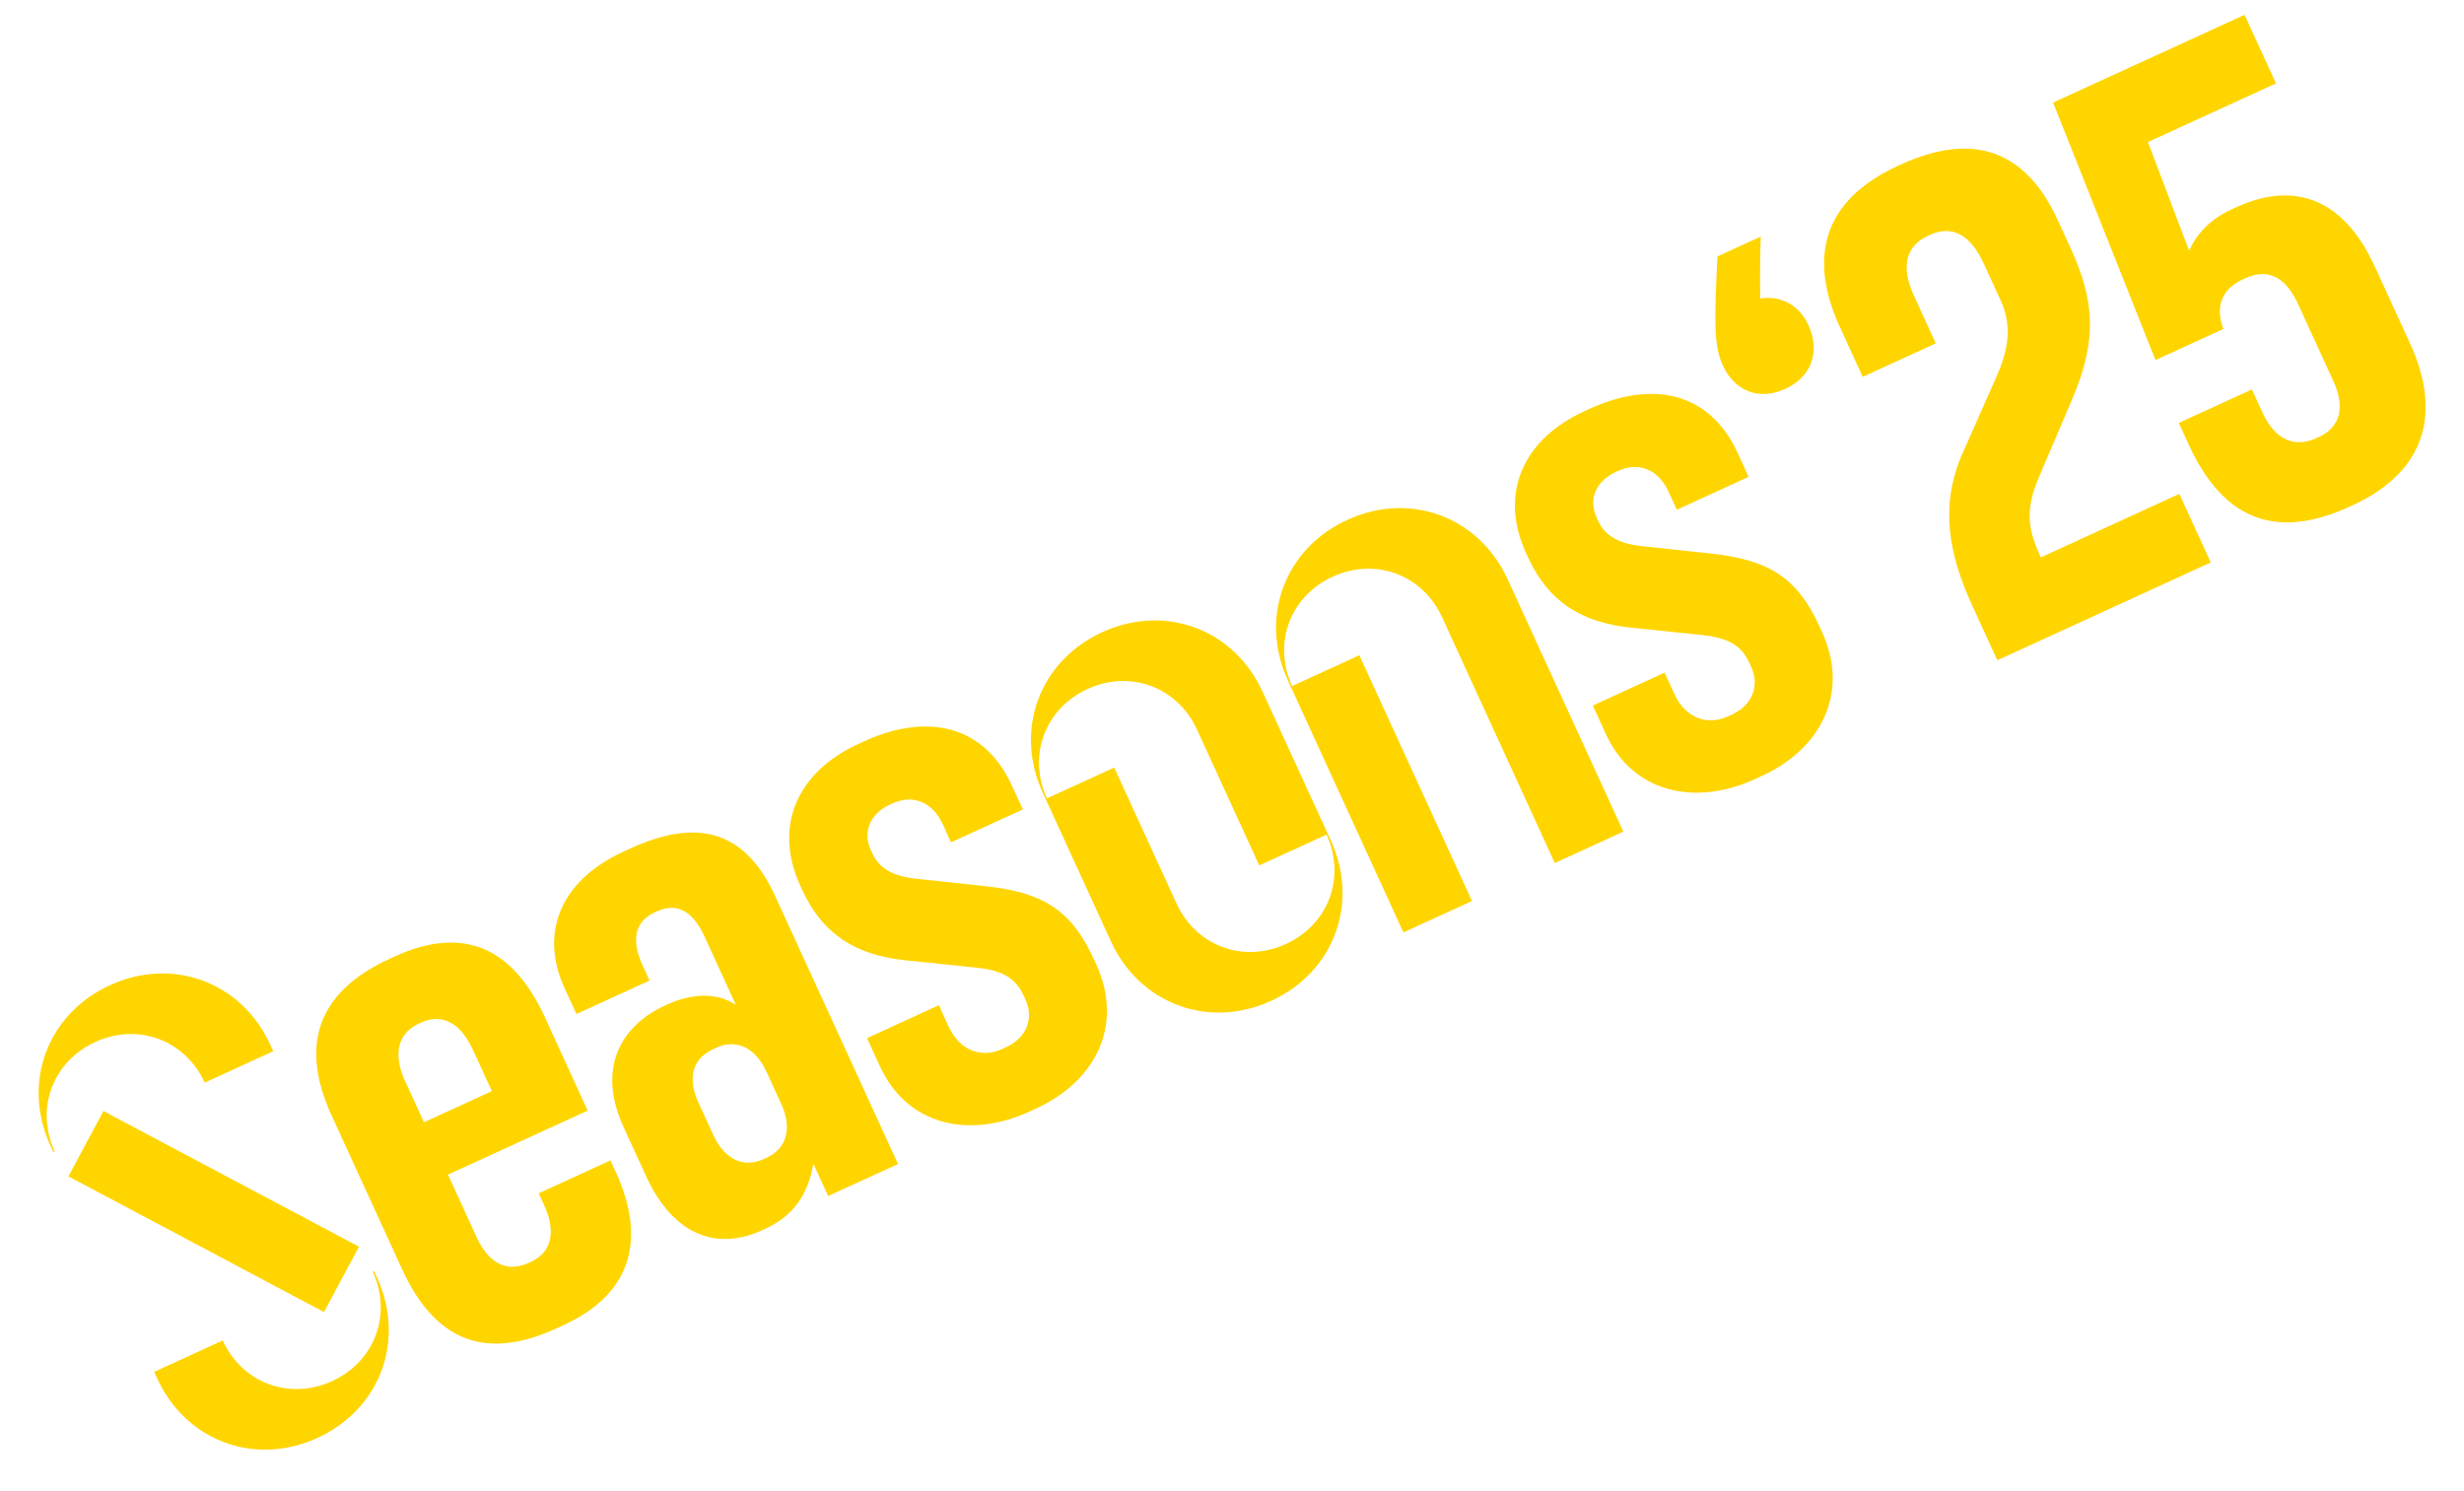 <?xml version="1.0" encoding="UTF-8"?> <svg xmlns="http://www.w3.org/2000/svg" width="765" height="463" viewBox="0 0 765 463" fill="none"><path d="M729.45 157.343C705.151 168.48 689.53 159.845 679.589 138.157L676.46 131.329L699.152 120.929L702.465 128.158C706.423 136.793 712.573 139.077 719.2 136.04L719.802 135.764C726.429 132.727 728.312 126.761 724.354 118.126L713.493 94.43C709.536 85.794 703.988 83.234 696.959 86.456L696.357 86.732C689.529 89.861 687.755 95.534 690.299 102.144L669.214 111.809L637.426 31.851L696.867 4.607L706.623 25.893L666.862 44.117L679.656 77.862C681.798 72.993 685.915 68.19 692.742 65.06L694.349 64.324C710.615 56.869 726.822 59.889 737.315 82.782L748.268 106.679C757.472 126.761 754.552 145.838 730.253 156.975L729.45 157.343Z" fill="#FFD500"></path><path d="M612.376 188.149C605.105 172.285 602.059 157.157 609.339 140.698L619.723 117.228C623.571 108.66 624.81 101.288 621.128 93.256L615.882 81.809C611.648 72.572 605.807 69.903 599.181 72.94L598.578 73.216C591.951 76.254 589.96 82.512 594.194 91.75L601.005 106.61L578.313 117.011L571.226 101.548C561.285 79.86 566.038 62.13 589.332 51.453L590.135 51.085C613.43 40.408 629.303 47.47 638.875 68.355L642.925 77.19C650.38 93.456 651.058 105.539 643.636 123.277L633.219 147.735C628.935 157.475 629.32 163.616 633.186 172.051L633.646 173.055L676.62 153.358L686.377 174.644L620.108 205.018L612.376 188.149Z" fill="#FFD500"></path><path d="M554.256 120.759C545.822 124.625 538.425 121.211 534.835 113.379C532.074 107.355 532.233 99.749 533.212 79.617L546.667 73.45C546.432 80.362 546.399 87.181 546.508 92.72C552.574 91.641 558.506 94.511 561.452 100.937C565.133 108.969 562.69 116.893 554.256 120.759Z" fill="#FFD500"></path><path d="M545.051 241.848C525.974 250.592 506.854 245.99 498.571 227.917L494.521 219.081L516.811 208.864L519.849 215.491C523.346 223.122 530.191 225.331 536.416 222.478L537.621 221.925C543.846 219.072 546.515 213.232 543.662 207.006L543.202 206.002C540.809 200.781 537.144 198.087 528.475 197.2L506.017 194.857C491.442 193.276 480.874 187.185 474.431 173.128L473.786 171.722C465.227 153.046 473.109 136.312 491.784 127.752L493.592 126.923C513.071 117.995 530.834 121.76 539.486 140.637L542.892 148.067L520.601 158.284L518.024 152.661C514.711 145.432 508.452 143.44 502.428 146.201L501.624 146.57C495.6 149.331 493.04 154.878 495.709 160.702L496.169 161.706C498.562 166.927 503.34 168.868 509.741 169.58L531.211 171.889C548.841 173.772 557.853 179.118 564.848 194.38L565.676 196.187C574.144 214.662 565.936 232.276 546.858 241.02L545.051 241.848Z" fill="#FFD500"></path><path d="M399.827 211.209C390.899 191.73 398.839 170.351 418.318 161.423C437.797 152.495 459.176 160.436 468.104 179.915L504 258.233L482.713 267.989L447.738 191.679C441.663 178.426 427.02 172.987 413.766 179.062C400.513 185.136 395.074 199.779 401.149 213.033L422.033 203.461L457.009 279.77L435.723 289.527L399.827 211.209Z" fill="#FFD500"></path><path d="M323.725 246.088C314.797 226.609 322.738 205.23 342.217 196.302C361.696 187.374 383.074 195.315 392.002 214.794L413.172 260.981C422.1 280.46 414.159 301.839 394.68 310.767C375.201 319.695 353.823 311.754 344.895 292.275L323.725 246.088ZM325.047 247.912L345.932 238.339L365.261 280.511C371.335 293.764 385.978 299.203 399.232 293.128C412.486 287.054 417.924 272.411 411.85 259.157L390.965 268.729L371.636 226.558C365.561 213.304 350.919 207.866 337.665 213.94C324.411 220.015 318.972 234.658 325.047 247.912Z" fill="#FFD500"></path><path d="M319.723 345.121C300.646 353.865 281.526 349.263 273.243 331.19L269.193 322.354L291.483 312.138L294.52 318.764C298.018 326.395 304.863 328.604 311.088 325.751L312.293 325.199C318.518 322.346 321.187 316.505 318.334 310.28L317.874 309.276C315.481 304.055 311.816 301.36 303.147 300.474L280.689 298.131C266.113 296.549 255.545 290.458 249.103 276.401L248.458 274.995C239.898 256.32 247.78 239.585 266.456 231.025L268.264 230.197C287.743 221.269 305.506 225.034 314.158 243.911L317.564 251.341L295.273 261.557L292.696 255.934C289.383 248.705 283.124 246.714 277.099 249.475L276.296 249.843C270.272 252.604 267.711 258.152 270.381 263.976L270.841 264.98C273.234 270.201 278.012 272.142 284.413 272.853L305.883 275.162C323.513 277.045 332.525 282.392 339.52 297.654L340.348 299.461C348.816 317.936 340.608 335.549 321.53 344.293L319.723 345.121Z" fill="#FFD500"></path><path d="M236.493 382.057C223.039 388.224 209.241 384.099 200.589 365.222L193.594 349.96C185.126 331.485 192.983 318.407 206.437 312.24L207.241 311.872C215.072 308.283 223.08 308.257 228.485 312.098L218.729 290.812C215.231 283.181 210.395 280.051 203.969 282.997L203.166 283.365C196.94 286.218 196.045 292.217 199.451 299.648L201.66 304.467L178.968 314.868L175.194 306.634C167.831 290.569 173.043 273.843 193.727 264.363L195.735 263.442C217.825 253.318 231.865 259.033 240.701 278.311L278.806 361.448L257.118 371.389L252.516 361.348C251.027 370.292 246.735 377.363 237.698 381.505L236.493 382.057ZM221.482 352.487C224.796 359.716 230.619 362.879 237.045 359.934L238.049 359.474C244.475 356.528 245.881 350.052 242.568 342.823L237.966 332.782C234.652 325.553 228.828 322.39 222.402 325.335L221.398 325.795C214.571 328.925 213.566 335.217 216.88 342.446L221.482 352.487Z" fill="#FFD500"></path><path d="M172.648 412.534C149.554 423.119 134.501 415.195 124.837 394.11L102.931 346.316C93.267 325.23 97.894 308.286 120.988 297.702L122.393 297.057C144.483 286.933 159.536 294.857 169.2 315.942L182.454 344.859L139.078 364.74L148.006 384.219C151.596 392.051 157.218 395.306 164.046 392.177L164.849 391.808C171.677 388.679 172.497 381.985 168.907 374.153L167.251 370.539L189.541 360.322L191.106 363.736C200.402 384.018 196.946 401.397 174.857 411.522L172.648 412.534ZM131.623 348.474L152.708 338.81L146.818 325.958C143.228 318.126 137.622 314.378 130.794 317.507L129.991 317.875C123.163 321.005 122.142 327.79 125.732 335.622L131.623 348.474Z" fill="#FFD500"></path><path d="M100.584 407.414L21.253 365.285L32.122 344.995L111.453 387.124L100.584 407.414ZM48.782 427.998L47.861 425.99L69.148 416.234C75.222 429.487 89.865 434.926 103.119 428.851C116.373 422.777 121.812 408.134 115.737 394.88L116.138 394.696L117.059 396.704C125.987 416.183 118.046 437.562 98.567 446.49C79.088 455.418 57.71 447.477 48.782 427.998ZM16.567 357.713L15.647 355.705C6.719 336.226 14.659 314.847 34.139 305.919C53.617 296.991 74.996 304.932 83.924 324.411L84.844 326.419L63.558 336.175C57.483 322.922 42.84 317.483 29.587 323.558C16.333 329.632 10.894 344.275 16.969 357.529L16.567 357.713Z" fill="#FFD500"></path></svg> 
